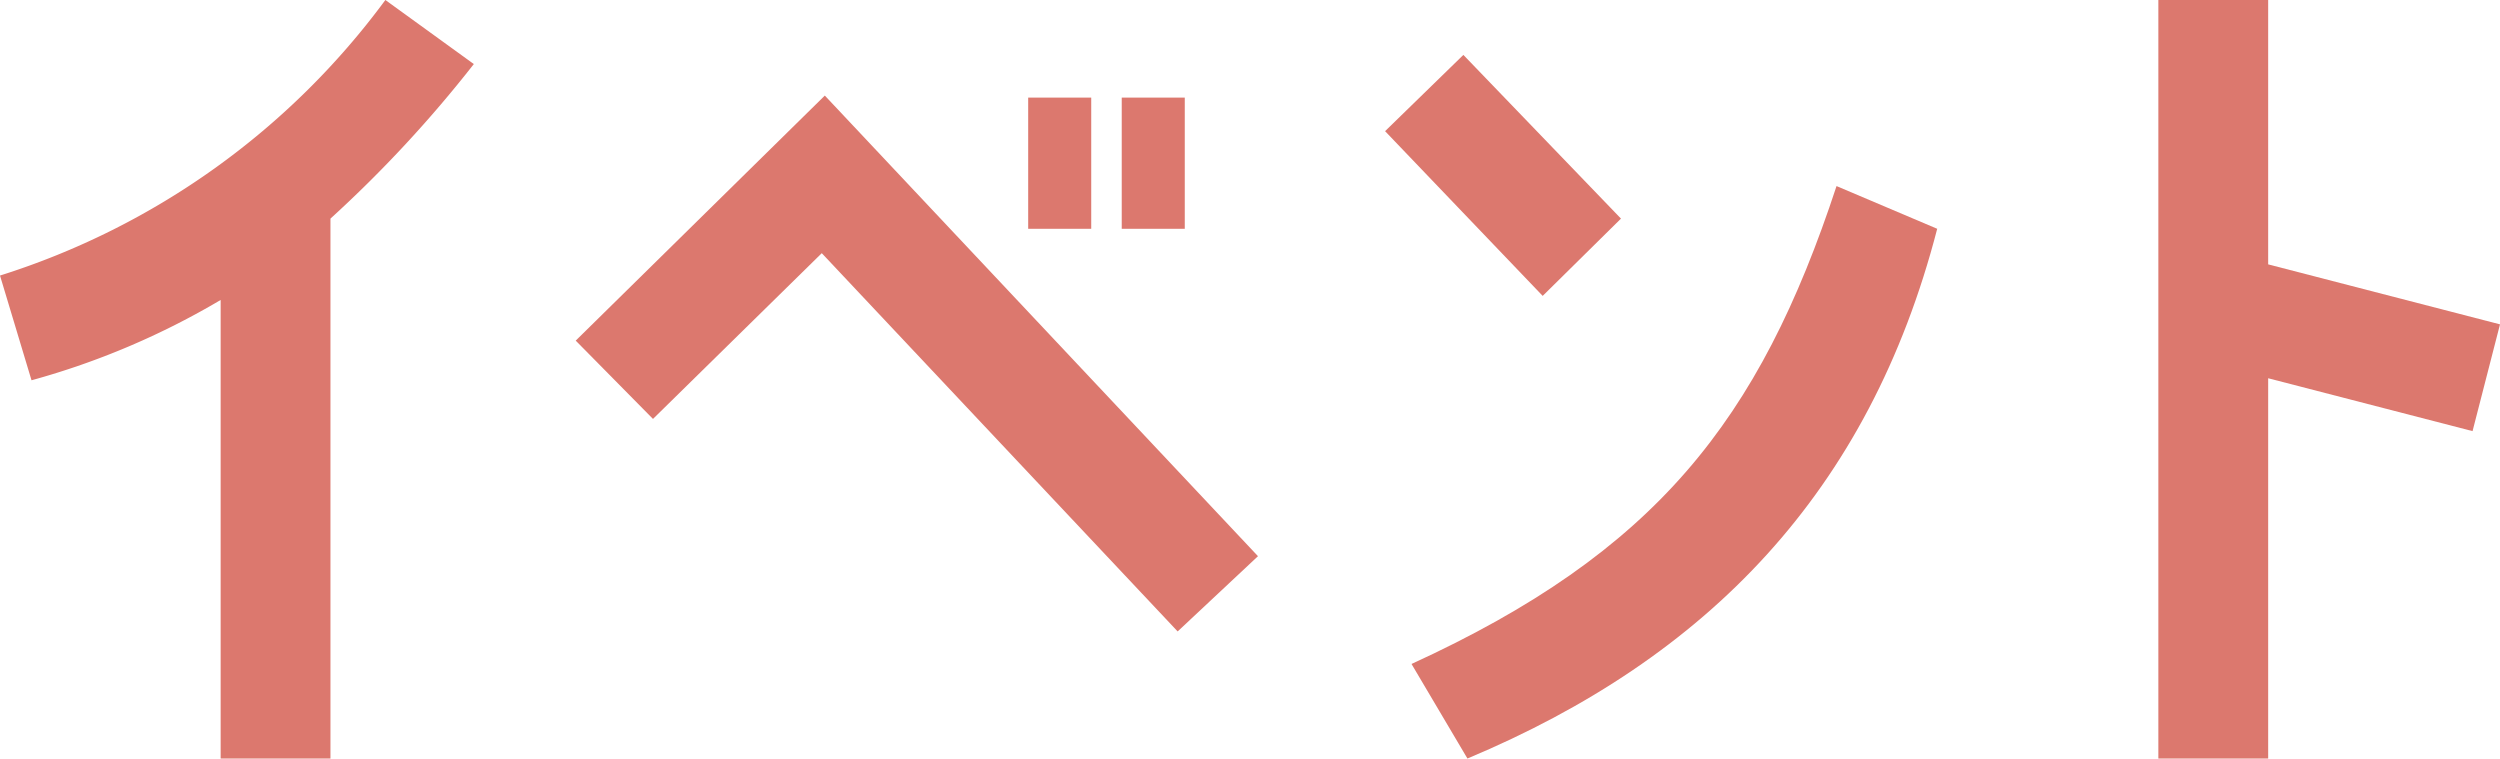 <svg xmlns="http://www.w3.org/2000/svg" viewBox="0 0 245.87 74.6"><defs><style>.cls-1{fill:#dc786e;}</style></defs><g id="レイヤー_2" data-name="レイヤー 2"><g id="_01" data-name="01"><path class="cls-1" d="M21.7,29.5A76,76,0,0,1,3.1,37.4L0,27.1A75.13,75.13,0,0,0,37.9,0l8.7,6.3A123.38,123.38,0,0,1,32.5,21.5V74.6H21.7Z"/><path class="cls-1" d="M56.62,33.5,81.12,9.4l42.6,45.3-7.9,7.4-35-37.2L64.22,41.2Zm50.7-23.9V22.5h-6.2V9.6Zm9.2,0V22.5h-6.2V9.6Z"/><path class="cls-1" d="M159.42,21.5l-7.7,7.6-15.5-16.2,7.7-7.5Zm31.1,1c-6.7,25.9-22.6,42.2-46.2,52.1l-5.5-9.3c24-11,34.2-23.9,41.8-47Z"/><path class="cls-1" d="M212.27,0h10.8V26l22.8,5.9-2.7,10.5-20.1-5.2V74.6h-10.8Z"/></g></g></svg>